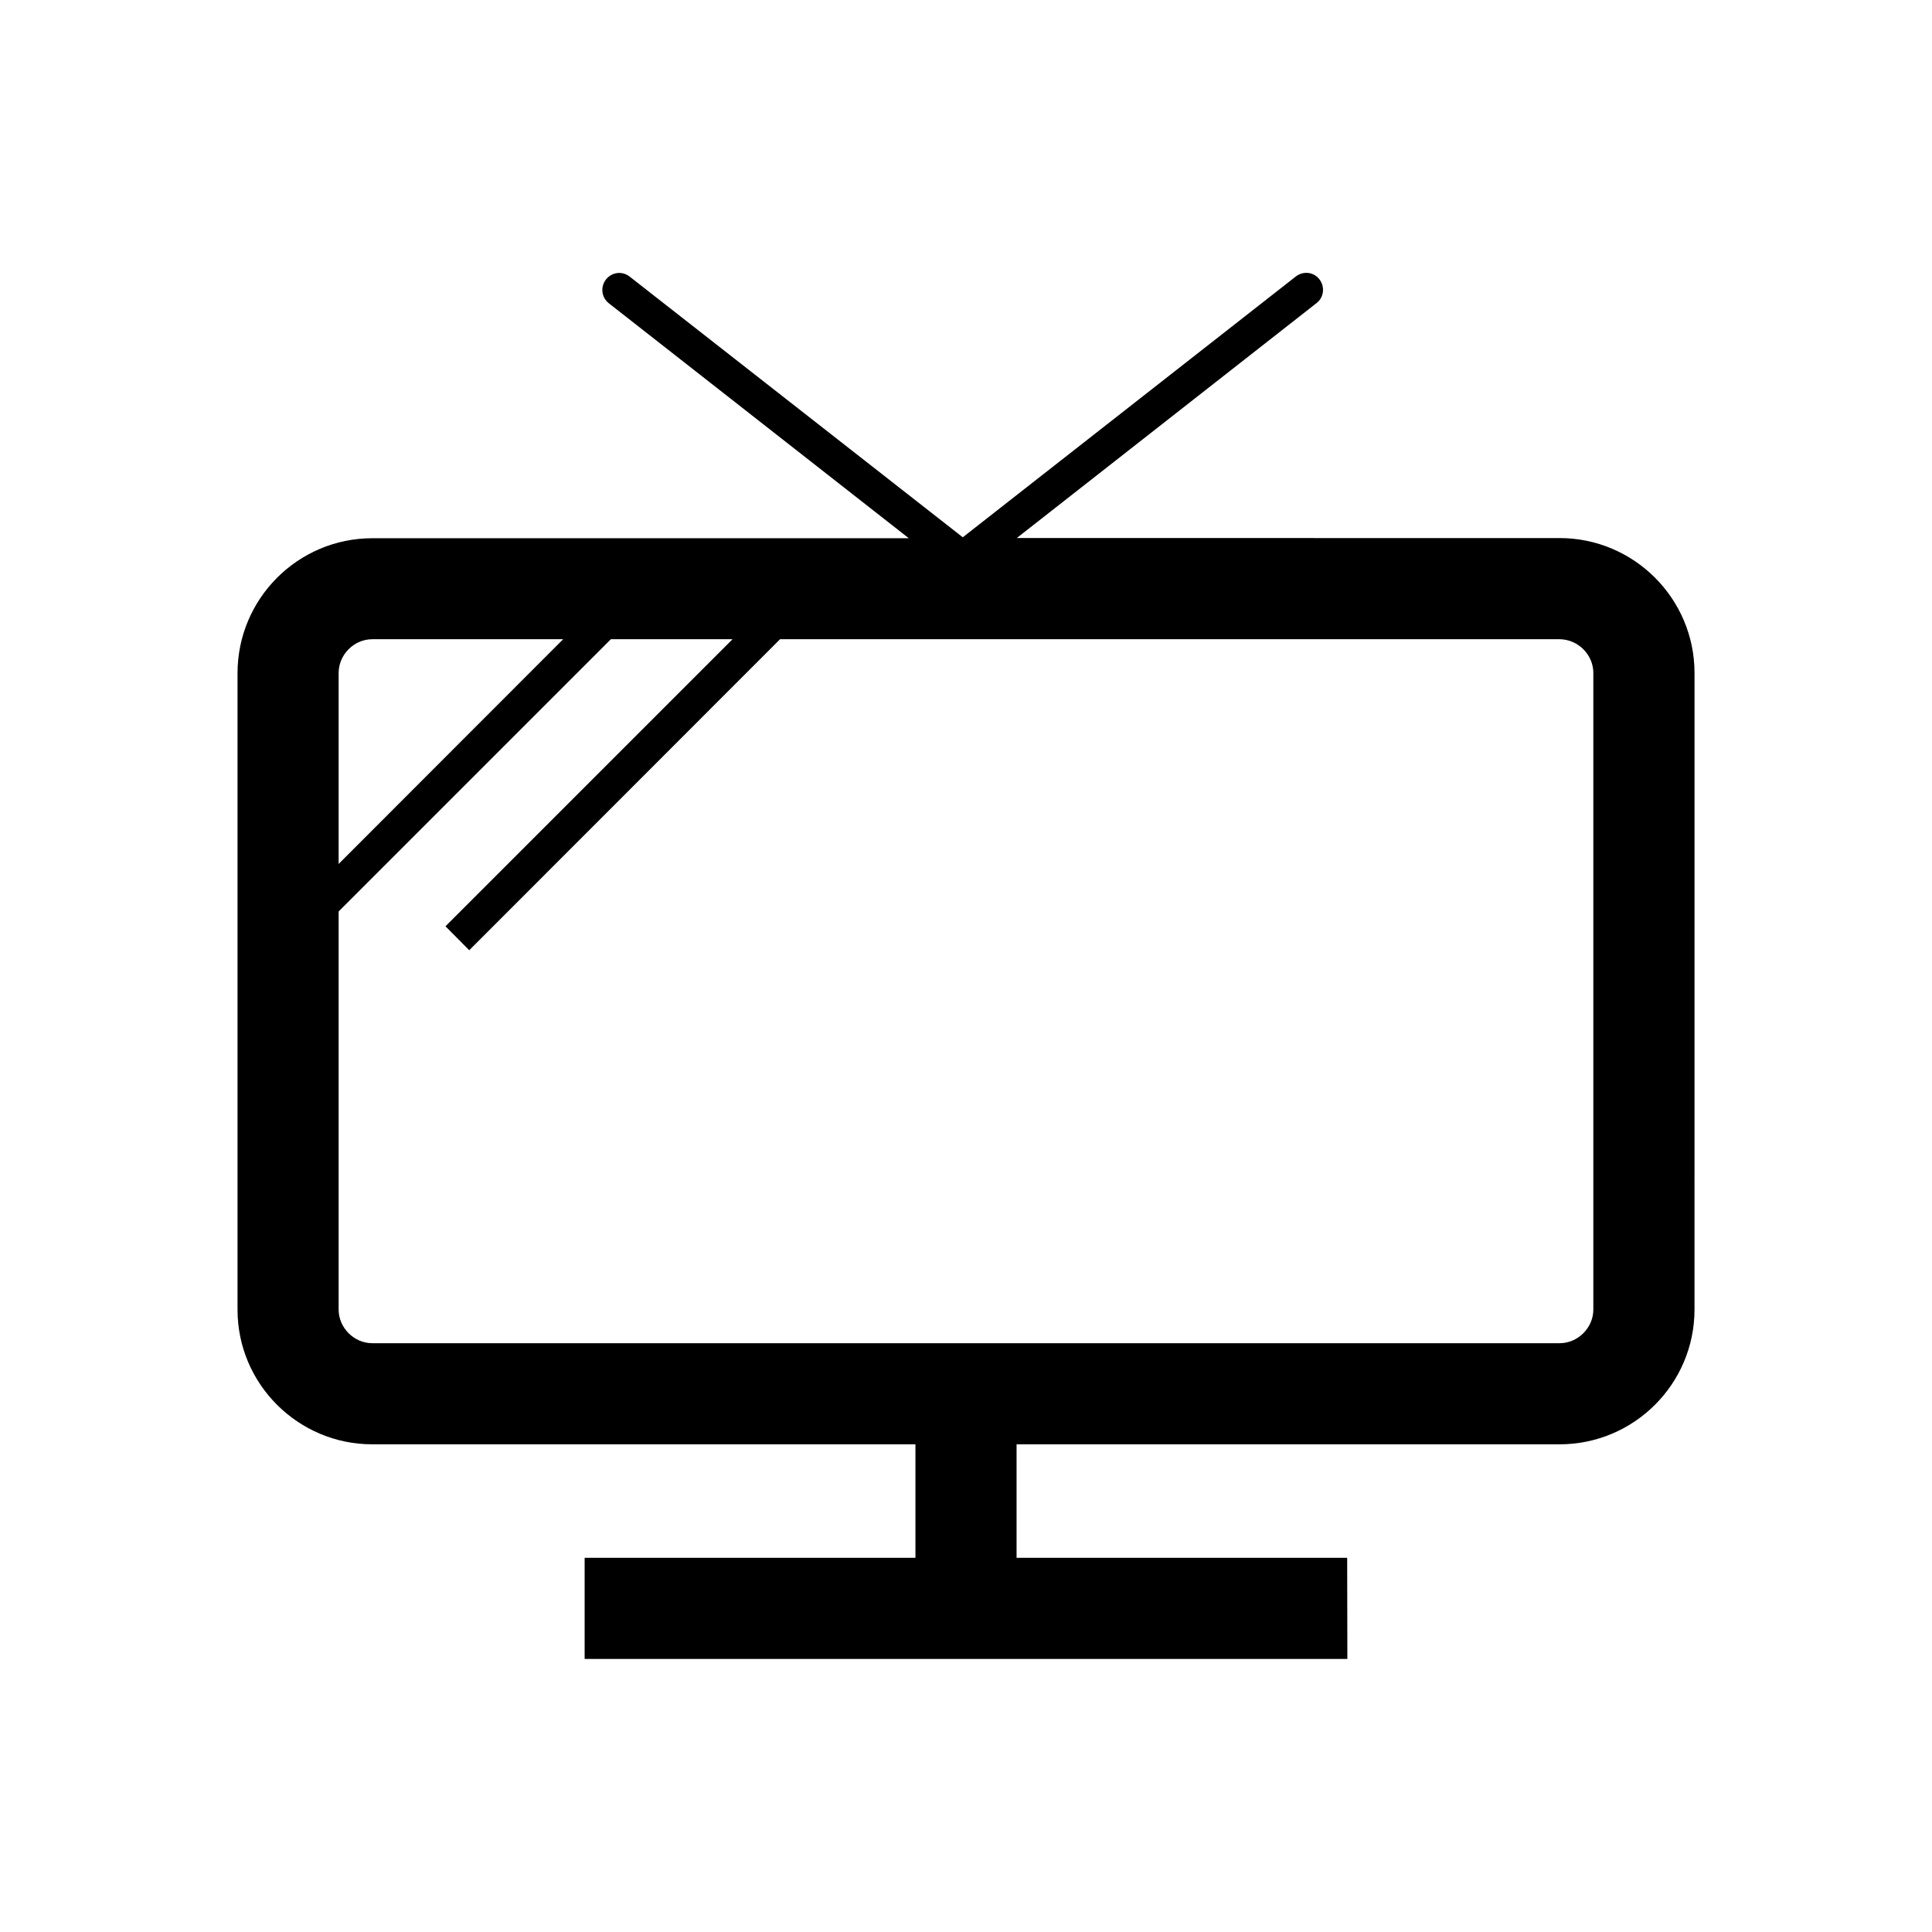 <?xml version="1.0" encoding="UTF-8"?>
<!-- Uploaded to: ICON Repo, www.svgrepo.com, Generator: ICON Repo Mixer Tools -->
<svg fill="#000000" width="800px" height="800px" version="1.1" viewBox="144 144 512 512" xmlns="http://www.w3.org/2000/svg">
 <path d="m242.66 526.76h143.94v30.078h-87.664v26.801h202.13l-0.051-26.801h-87.613v-30.078h143.89c19.75 0 35.77-16.02 35.77-35.719l0.004-168.68c0-19.75-16.07-35.77-35.77-35.77l-143.84-0.004 79.449-62.27c1.965-1.512 2.266-4.332 0.754-6.297-1.512-1.965-4.281-2.266-6.246-0.754l-88.266 69.121-88.266-69.074c-1.965-1.562-4.734-1.211-6.297 0.754-1.512 1.965-1.211 4.734 0.754 6.297l79.5 62.27-142.17 0.004c-19.699 0-35.719 16.02-35.719 35.77v168.68c-0.004 19.648 16.02 35.672 35.719 35.672zm323.59-204.39v168.68c0 4.836-4.082 8.918-8.969 8.918l-314.62-0.004c-4.836 0-8.918-4.082-8.918-8.918v-105.5l72.145-72.145h32.242l-76.074 76.074 6.297 6.348 82.371-82.422h206.51c4.941 0 9.02 4.078 9.02 8.969zm-323.59-8.969h50.582l-59.5 59.551v-50.582c0-4.891 4.078-8.969 8.918-8.969z"/>
</svg>